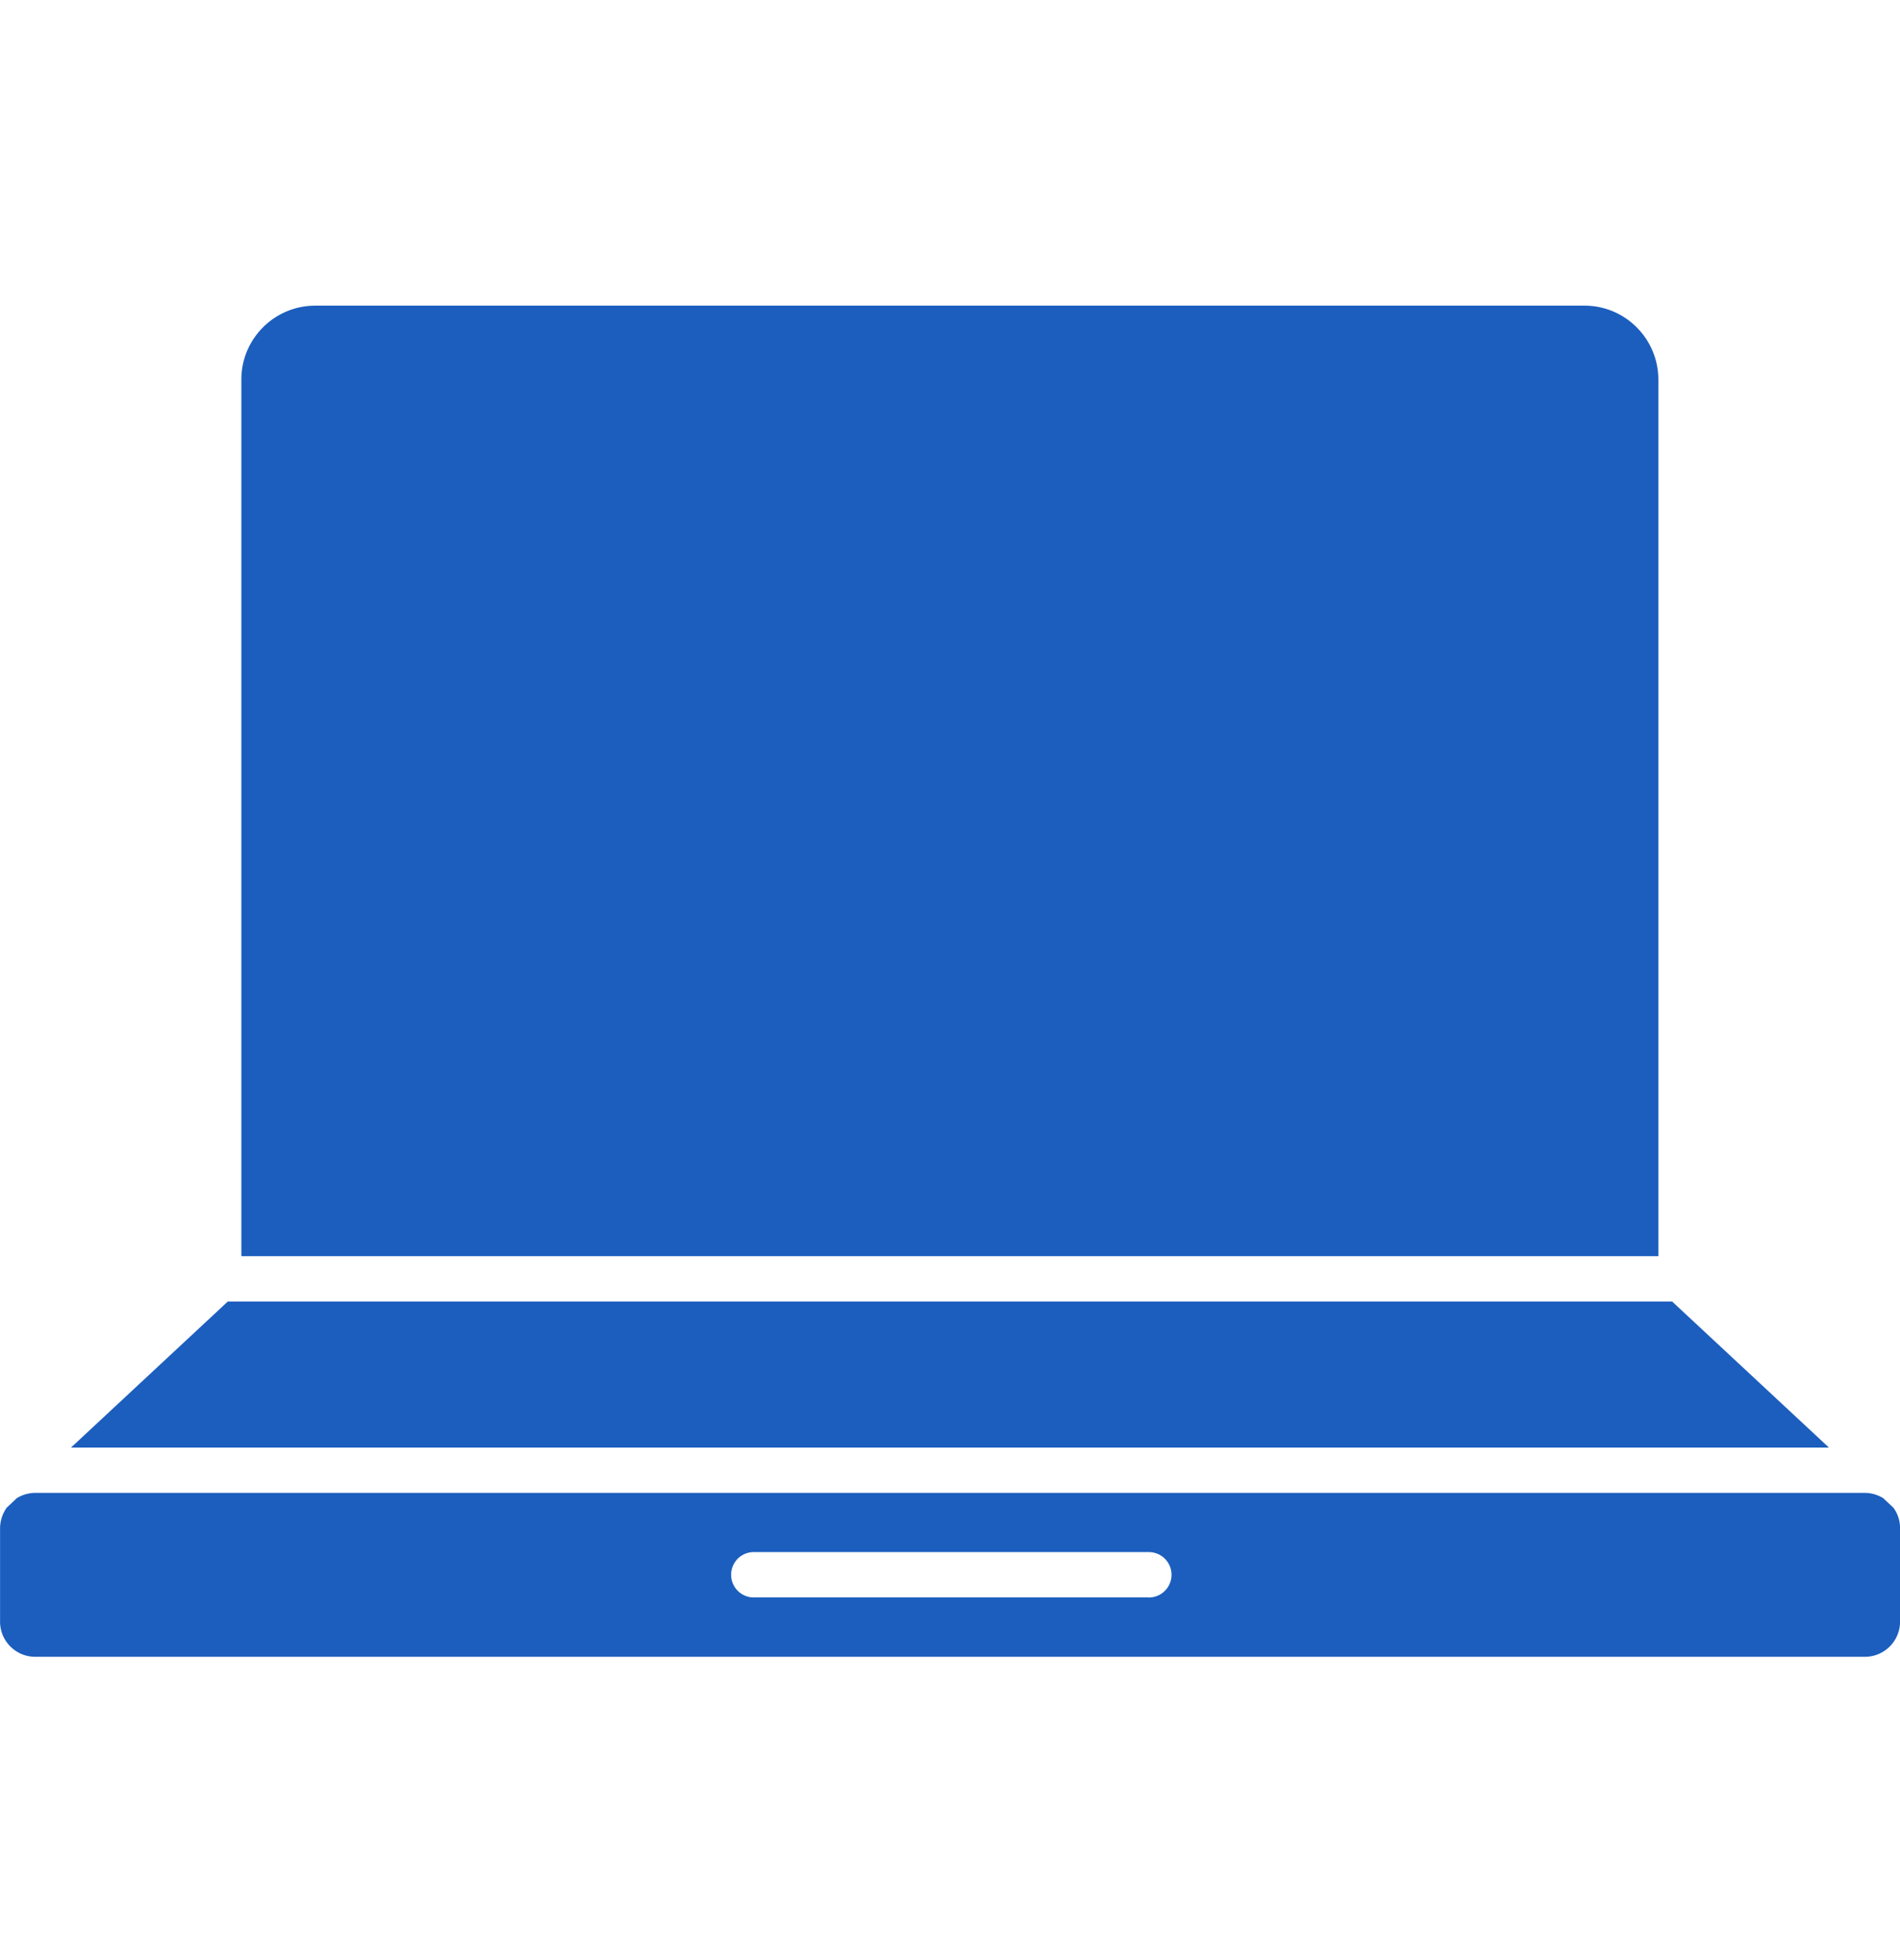 <svg xmlns="http://www.w3.org/2000/svg" width="32" height="33" fill="none"><path fill="#1C5EBE" d="M27.93 6.39c0-.684-.556-1.244-1.243-1.244H5.309c-.684 0-1.244.556-1.244 1.243v14.76h23.866V6.389Zm.233 15.523H3.836l-2.64 2.458h29.607l-2.64-2.458Zm3.724 3.469-.171-.16a.599.599 0 0 0-.31-.088H.594a.6.6 0 0 0-.31.088l-.17.16a.604.604 0 0 0-.113.345v1.575c0 .327.266.592.593.592h30.814a.593.593 0 0 0 .593-.592v-1.575a.579.579 0 0 0-.113-.345Zm-12.538 1.512h-6.673a.382.382 0 0 1 0-.763h6.673a.382.382 0 0 1 0 .764Z"/></svg>
